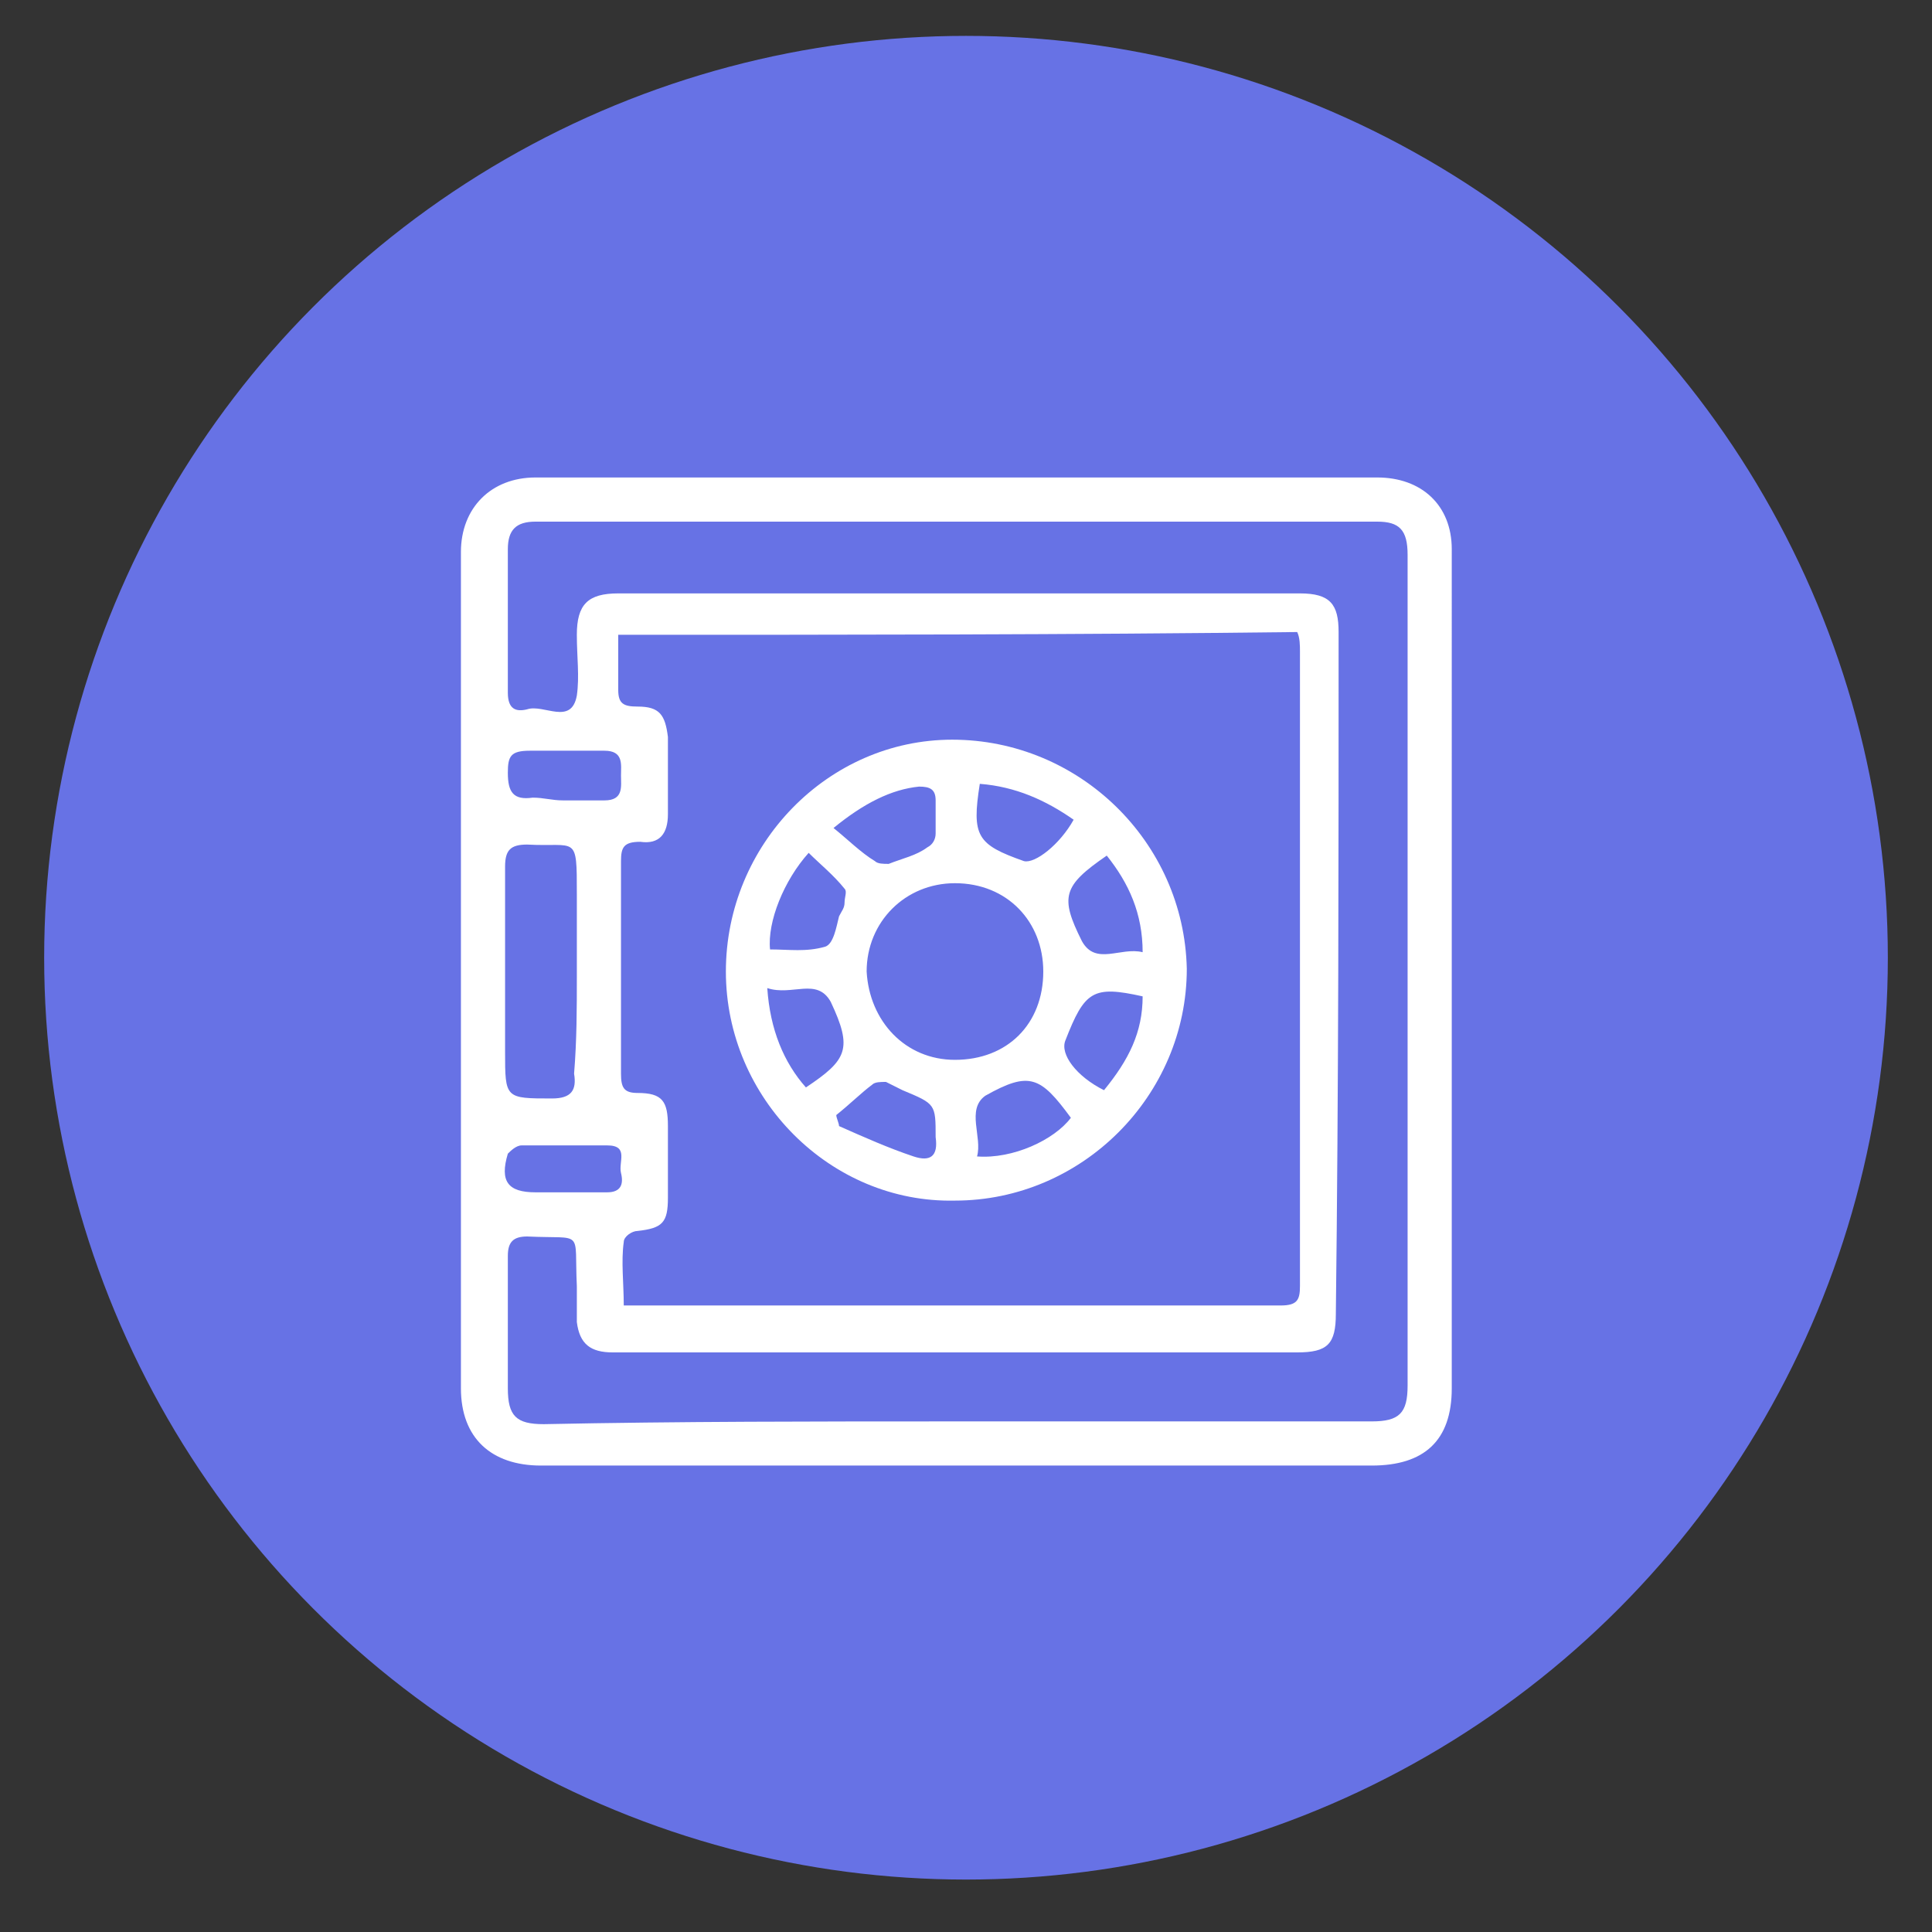<?xml version="1.0" encoding="utf-8"?>
<!-- Generator: Adobe Illustrator 18.1.1, SVG Export Plug-In . SVG Version: 6.00 Build 0)  -->
<svg version="1.1" id="Layer_1" xmlns="http://www.w3.org/2000/svg" xmlns:xlink="http://www.w3.org/1999/xlink" x="0px" y="0px"
	 viewBox="0 0 70 70" enable-background="new 0 0 70 70" xml:space="preserve">
<rect x="0" y="0" width="70" height="70" fill="#333333" stroke="none"/>
<circle fill="#6772E5" cx="35" cy="34.7" r="33.4"/>
<g display="none">
	<path fill="#FFFFFF" d="M11.7,13.6c15,0,30,0,44.9,0c0,13.7,0,27.4,0,41.1c-15,0-30,0-44.9,0C11.7,41,11.7,27.3,11.7,13.6z
		 M37.8,33.1c0.1,0.1,0.2,0.2,0.2,0.3c0.6,1.3,1.3,2.6,2.4,3.5c0.1,0.1,0.2,0.5,0.1,0.7c-0.3,1.6-1.9,3-3.6,2.9
		c-2.2-0.1-4.8,2.1-4.7,4.8c0.1,1.6,0,3.2,0,4.8c0,0.9,0.2,1.1,1.1,1.1c6.9,0,13.9,0,20.8,0c0.9,0,1.1-0.2,1.1-1.2
		c0-1.5-0.1-3.1,0-4.6c0.1-2.9-2.3-5.1-4.8-5c-1.6,0.1-3.2-1.4-3.5-2.9c0-0.2,0.1-0.5,0.2-0.7c0.6-0.9,1.3-1.7,2-2.6
		c0.1-0.2,0.5-0.3,0.6-0.3c0.8,0.5,1.2,0,1.6-0.6c1.6-2.6,1.8-5.4,0.8-8.2c-0.8-2.2-2.2-3.9-4.6-4.6c-0.8-0.2-1.7-0.2-2.5-0.5
		c-3.1-1-6.2,0-8,2.7c-2.1,3.1-2.4,6.4-1.2,9.9C36.3,34,36.8,34,37.8,33.1z M21.8,46.3C21.8,46.3,21.8,46.3,21.8,46.3
		c1.7,0,3.3,0,5,0c0.8,0,1.6,0,2.5,0c0.6,0,1.1-0.1,1.1-0.8c0-0.7-0.5-0.8-1.1-0.8c-0.2,0-0.5,0-0.7,0c-4.3,0-8.5,0-12.8,0
		c-0.7,0-0.9-0.2-0.9-0.9c0.1-1.2,0-2.5,0-3.7c0-1.6,1-2.7,2.6-2.9c0.6-0.1,1.2-0.1,1.7-0.3c0.6-0.2,0.9,0,1.2,0.5
		c1.2,1.7,2.3,3.4,3.5,5.1c0.6,0.9,1.1,0.9,1.7,0c1.1-1.5,2.2-3,3.1-4.5c0.5-0.9,1.1-1.3,2.1-0.9c0.2,0.1,0.4,0,0.5,0
		c1,0.1,1.9,0.4,2.6,1.2c0.3,0.4,0.7,0.7,1.2,0.3c0.5-0.4,0.3-0.9,0-1.3c-0.9-1.1-2.1-1.7-3.5-1.7c-1.7,0-2.8-0.9-3.6-2.3
		c-0.3-0.6-0.2-1,0.3-1.6c0.7-0.8,1.4-1.7,1.9-2.7c0.5-1.1,0.7-2.3,1.1-3.5c1.1-3.1-0.1-6.7-2.9-8.4c-2.8-1.7-5.6-0.8-8.2,0.6
		c-2.1,1.2-3.1,4.2-2.6,6.5c0.2,1,0.6,1.9,0.8,2.9c0.4,1.9,1.2,3.5,2.7,4.9c0.2,0.2,0.3,0.6,0.3,0.8c-0.3,1.7-1.8,2.9-3.6,2.9
		c-2.3-0.1-4.9,2.3-4.7,4.9c0.1,1.5,0,3,0,4.5c0,1.1,0.2,1.3,1.3,1.3C17,46.3,19.4,46.3,21.8,46.3z"/>
	<path display="inline" fill="#FFFFFF" d="M37.8,33.1c-1,1-1.5,0.9-1.9-0.4c-1.2-3.5-1-6.8,1.2-9.9c1.9-2.7,4.9-3.7,8-2.7
		c0.8,0.2,1.7,0.2,2.5,0.5c2.3,0.7,3.8,2.4,4.6,4.6c1.1,2.8,0.8,5.6-0.8,8.2c-0.4,0.6-0.8,1.1-1.6,0.6c-0.1-0.1-0.4,0.1-0.6,0.3
		c-0.7,0.8-1.3,1.7-2,2.6C47,37,46.9,37.3,47,37.5c0.3,1.5,1.9,3,3.5,2.9c2.5-0.1,5,2.1,4.8,5c-0.1,1.5,0,3.1,0,4.6
		c0,0.9-0.2,1.2-1.1,1.2c-6.9,0-13.9,0-20.8,0c-0.9,0-1.1-0.2-1.1-1.1c0-1.6,0.1-3.2,0-4.8c-0.1-2.7,2.5-4.9,4.7-4.8
		c1.7,0.1,3.3-1.3,3.6-2.9c0-0.2,0-0.6-0.1-0.7c-1.1-0.9-1.8-2.2-2.4-3.5C37.9,33.3,37.9,33.2,37.8,33.1z M33.9,49.5
		c0.4,0,0.6,0,0.9,0c5.4,0,10.8,0,16.3,0c0.7,0,1.4,0,2.1,0c0.2,0,0.5-0.3,0.5-0.5c0-1.4,0-2.7,0-4.1c0-1.4-0.8-2.3-2-2.7
		c-0.6-0.2-1.3-0.3-1.9-0.2c-0.3,0-0.4,0.7-0.7,1.1c-1.2,2-3,3.1-5.4,3.1c-2.4-0.1-4.3-1.2-5.3-3.4c-0.3-0.7-0.7-0.9-1.4-0.8
		c-0.2,0.1-0.4,0-0.6,0.1c-1.2,0.2-2.3,1.4-2.4,2.5C33.9,46.2,33.9,47.8,33.9,49.5z M50.7,30.8c0.1-0.3,0.2-0.4,0.2-0.5
		c0.4-1.8,0.3-3.5-0.6-5.1c-1-2-2.6-3.3-5-3.2c-0.3,0-0.5-0.1-0.8-0.2c-2.1-0.8-4.5-0.1-5.9,1.6c-1.2,1.5-1.8,3.2-1.9,5.1
		c0,0.9,0,1.8,0.4,2.6c0.1,0,0.1,0,0.2,0c0.1-0.1,0.3-0.2,0.4-0.3c1.2-1.1,2.7-1.7,4.3-1.7c1.5,0,2.6-0.5,3.2-2
		c0.3-0.8,0.7-0.9,1.5-0.5c1.4,0.6,2.4,1.6,3.2,2.9C50.1,29.8,50.4,30.2,50.7,30.8z M43.8,36.5c0.6-0.3,1.4-0.4,1.9-0.8
		c1.5-1,2.3-2.6,2.6-4.3c0.1-0.6,0.2-1.1-0.2-1.6c-0.4-0.4-0.7-0.8-1.1-1.1c-0.3-0.3-0.6-0.4-0.9,0.1c-0.9,1.4-2.2,1.9-3.8,1.9
		c-0.8,0-1.6,0.3-2.4,0.5c-0.6,0.2-0.8,0.6-0.5,1.1c0.4,0.9,0.8,1.8,1.4,2.5C41.5,35.9,42.5,36.4,43.8,36.5z M43.8,38
		C43.8,38,43.8,38,43.8,38c-0.3,0-0.5,0-0.8,0c-0.6-0.1-0.8,0.1-1.1,0.7c-0.5,0.8-1.1,1.6-1.8,2.3c-0.4,0.4-0.5,0.7-0.2,1.2
		c0.8,1.6,2.1,2.4,3.9,2.4c1.8,0,3.1-0.9,3.9-2.5c0.2-0.5,0.1-0.7-0.2-1.1c-0.6-0.6-1.3-1.2-1.6-1.9c-0.4-0.9-0.9-1.3-1.9-1.1
		C43.9,38.1,43.8,38,43.8,38z"/>
	<path display="inline" fill="#FFFFFF" d="M21.8,46.3c-2.4,0-4.9,0-7.3,0c-1.1,0-1.3-0.2-1.3-1.3c0-1.5,0.1-3,0-4.5
		c-0.1-2.6,2.4-5,4.7-4.9c1.8,0.1,3.2-1.2,3.6-2.9c0.1-0.3-0.1-0.7-0.3-0.8c-1.4-1.3-2.3-3-2.7-4.9c-0.2-1-0.6-1.9-0.8-2.9
		c-0.5-2.3,0.5-5.4,2.6-6.5c2.6-1.4,5.3-2.3,8.2-0.6c2.8,1.7,4,5.3,2.9,8.4c-0.4,1.1-0.6,2.4-1.1,3.5c-0.5,1-1.2,1.9-1.9,2.7
		c-0.5,0.5-0.6,1-0.3,1.6c0.7,1.5,1.9,2.3,3.6,2.3c1.5,0,2.6,0.6,3.5,1.7c0.4,0.4,0.5,0.9,0,1.3c-0.5,0.4-0.9,0.1-1.2-0.3
		c-0.6-0.8-1.6-1.1-2.6-1.2c-0.2,0-0.4,0-0.5,0c-1-0.5-1.6,0-2.1,0.9c-1,1.6-2.1,3-3.1,4.5c-0.6,0.9-1.1,0.9-1.7,0
		c-1.2-1.7-2.4-3.4-3.5-5.1c-0.3-0.5-0.6-0.7-1.2-0.5c-0.5,0.2-1.1,0.2-1.7,0.3c-1.6,0.3-2.5,1.3-2.6,2.9c0,1.2,0,2.5,0,3.7
		c0,0.7,0.2,0.9,0.9,0.9c4.3,0,8.5,0,12.8,0c0.2,0,0.5,0,0.7,0c0.6,0,1.1,0.1,1.1,0.8c0,0.7-0.5,0.8-1.1,0.8c-0.8,0-1.6,0-2.5,0
		C25.1,46.3,23.5,46.3,21.8,46.3C21.8,46.3,21.8,46.3,21.8,46.3z M29.5,25.3c0-0.9-0.5-1.3-1.6-1.3c-1.4,0-2.8,0-4.1,0
		c-0.4,0-0.9-0.1-1.3-0.2c-0.5-0.2-0.7,0-0.9,0.4c-0.3,0.5-0.7,0.9-1,1.4c-0.2,0.4-0.5,0.9-0.3,1.2c0.4,1.1,0.9,2.3,1.6,3.3
		c1.5,2,4,2.1,5.7,0.3C28.8,28.9,29.4,27.2,29.5,25.3z M19.4,23.8c0.1,0,0.2,0.1,0.3,0.1c0.3-0.6,0.6-1.3,1-1.9
		c0.2-0.4,0.5-0.9,0.9-1c0.3-0.1,0.7,0.4,1.1,0.6c0.4,0.2,0.7,0.5,1.1,0.6c2.1,0.2,4.2-0.3,6.3,0.5c0-0.3,0-0.5,0-0.8
		c-0.4-1.9-1.4-3.4-3.3-4c-2.2-0.7-4.2,0-5.9,1.2C19.4,20.3,19.2,22,19.4,23.8z M24.8,40.9c1.1-1.6,2.2-3.1,3.2-4.6
		c0.1-0.1,0-0.4-0.1-0.6c-0.4-0.7-0.9-1.5-1.4-2.2c-0.1-0.2-0.3-0.4-0.5-0.4c-0.8,0-1.5,0-2.3,0c-0.2,0-0.4,0.2-0.5,0.4
		c-0.4,0.7-0.8,1.4-1.3,2c-0.3,0.4-0.3,0.6-0.1,1c0.5,0.7,1,1.4,1.5,2.1C23.7,39.3,24.2,40,24.8,40.9z"/>
	<path fill="#FFFFFF" d="M33.9,49.5c0-1.7,0-3.3,0-4.9c0-1.1,1.2-2.3,2.4-2.5c0.2,0,0.4,0,0.6-0.1c0.7-0.2,1.1,0,1.4,0.8
		c1,2.2,2.9,3.4,5.3,3.4c2.4,0.1,4.2-1,5.4-3.1c0.2-0.4,0.4-1.1,0.7-1.1c0.6-0.1,1.3,0,1.9,0.2c1.2,0.4,2,1.4,2,2.7
		c0,1.4,0.1,2.7,0,4.1c0,0.2-0.3,0.4-0.5,0.5c-0.7,0.1-1.4,0-2.1,0c-5.4,0-10.8,0-16.3,0C34.6,49.5,34.3,49.5,33.9,49.5z"/>
	<path fill="#FFFFFF" d="M50.7,30.8c-0.3-0.5-0.5-1-0.8-1.4c-0.8-1.3-1.8-2.3-3.2-2.9c-0.8-0.4-1.2-0.3-1.5,0.5
		c-0.6,1.5-1.7,2-3.2,2c-1.6,0-3.1,0.6-4.3,1.7c-0.1,0.1-0.3,0.2-0.4,0.3c0,0,0,0-0.2,0c-0.4-0.8-0.4-1.7-0.4-2.6
		c0.1-1.9,0.7-3.6,1.9-5.1c1.4-1.7,3.8-2.4,5.9-1.6c0.3,0.1,0.5,0.2,0.8,0.2c2.4,0,3.9,1.2,5,3.2c0.8,1.6,0.9,3.4,0.6,5.1
		C50.9,30.4,50.8,30.5,50.7,30.8z"/>
	<path fill="#FFFFFF" d="M43.8,36.5c-1.4-0.1-2.4-0.7-3.1-1.7c-0.6-0.8-0.9-1.7-1.4-2.5c-0.3-0.5,0-1,0.5-1.1
		c0.8-0.2,1.6-0.5,2.4-0.5c1.6-0.1,2.9-0.6,3.8-1.9c0.3-0.5,0.6-0.4,0.9-0.1c0.4,0.4,0.8,0.8,1.1,1.1c0.5,0.5,0.3,1,0.2,1.6
		c-0.3,1.8-1,3.3-2.6,4.3C45.2,36.1,44.5,36.3,43.8,36.5z"/>
	<path fill="#FFFFFF" d="M43.8,38c0.1,0,0.1,0,0.2,0c1-0.2,1.5,0.2,1.9,1.1c0.3,0.7,1,1.3,1.6,1.9c0.4,0.4,0.5,0.6,0.2,1.1
		c-0.8,1.6-2.2,2.5-3.9,2.5c-1.7,0-3-0.9-3.9-2.4c-0.3-0.5-0.1-0.8,0.2-1.2c0.7-0.7,1.3-1.5,1.8-2.3c0.3-0.5,0.5-0.8,1.1-0.7
		C43.3,38.1,43.5,38,43.8,38C43.8,38,43.8,38,43.8,38z"/>
	<path fill="#FFFFFF" d="M29.5,25.3c-0.1,1.9-0.7,3.6-2,5C25.7,32,23.3,32,21.8,30c-0.7-1-1.1-2.1-1.6-3.3c-0.1-0.3,0.1-0.9,0.3-1.2
		c0.3-0.5,0.7-0.9,1-1.4c0.2-0.4,0.4-0.5,0.9-0.4c0.4,0.2,0.9,0.2,1.3,0.2c1.4,0,2.8,0,4.1,0C29,24,29.5,24.4,29.5,25.3z"/>
	<path fill="#FFFFFF" d="M19.4,23.8c-0.2-1.7,0-3.5,1.5-4.6c1.7-1.2,3.7-2,5.9-1.2c1.9,0.6,2.9,2.1,3.3,4c0.1,0.2,0,0.4,0,0.8
		c-2.1-0.8-4.2-0.3-6.3-0.5c-0.4,0-0.7-0.4-1.1-0.6c-0.4-0.2-0.8-0.7-1.1-0.6c-0.4,0.1-0.7,0.6-0.9,1c-0.4,0.6-0.7,1.3-1,1.9
		C19.6,23.9,19.5,23.8,19.4,23.8z"/>
	<path fill="#FFFFFF" d="M24.8,40.9c-0.6-0.8-1.1-1.5-1.6-2.2c-0.5-0.7-1-1.4-1.5-2.1c-0.3-0.4-0.2-0.6,0.1-1c0.5-0.6,0.8-1.4,1.3-2
		c0.1-0.2,0.4-0.4,0.5-0.4c0.8,0,1.5,0,2.3,0c0.2,0,0.4,0.2,0.5,0.4c0.5,0.7,0.9,1.4,1.4,2.2c0.1,0.2,0.2,0.5,0.1,0.6
		C26.9,37.7,25.9,39.2,24.8,40.9z"/>
</g>
<g display="none">
	<path fill="#FFFFFF" d="M63.4,61.2c-19,0-38,0-57,0c0-17.4,0-34.7,0-52.1c19,0,38,0,57,0C63.4,26.5,63.4,43.9,63.4,61.2z
		 M14.4,49.3c0.6-0.1,1.2-0.1,1.8-0.3c3.3-1.1,4.6-4.6,3.3-7.7c-0.2-0.5-0.3-0.9,0.1-1.3c1.7-1.7,3.5-3.4,5.2-5.2
		c0.4-0.4,0.7-0.4,1.2-0.2c1.6,0.8,3.2,0.8,4.8,0c0.6-0.3,1-0.2,1.4,0.3c1.6,1.7,3.3,3.4,5,5.1c0.5,0.5,0.5,0.8,0.2,1.4
		c-1,2.1-0.4,4.5,1.2,6.2c1.6,1.6,4,2.1,6.1,1.2c2.9-1.2,4.3-4.4,3-7.3c-0.3-0.8-0.2-1.3,0.4-1.9c1.6-1.5,3.2-3.1,4.7-4.7
		c0.4-0.4,0.7-0.4,1.3-0.2c1.1,0.3,2.2,0.6,3.3,0.5c2.2-0.3,3.8-1.6,4.5-3.8c0.8-2.5,0-4.5-1.9-6.1c-1.7-1.5-3.7-1.6-5.7-0.7
		c-2.8,1.2-4,4.5-2.7,7.4c0.3,0.6,0.3,1-0.2,1.4c-1.7,1.6-3.4,3.3-5,5c-0.4,0.4-0.7,0.5-1.3,0.2c-1.6-0.8-3.3-0.8-4.9,0
		c-0.6,0.3-0.9,0.2-1.3-0.3c-1.6-1.6-3.1-3.2-4.8-4.7c-0.7-0.6-0.7-1.1-0.4-1.9c0.9-2,0.4-4.4-1.2-6.1c-1.5-1.5-4.1-2.1-6-1.3
		c-3.1,1.2-4.4,4.6-3,7.6c0.1,0.3,0.1,0.9-0.1,1.2c-1.7,1.8-3.4,3.4-5.1,5.2c-0.4,0.4-0.8,0.4-1.3,0.2c-1.2-0.6-2.4-0.8-3.8-0.4
		c-2.8,0.8-4.6,3.4-4.2,6.2C9.1,47,11.5,49.4,14.4,49.3z M27.5,39c-0.1-0.2-0.3-0.6-0.6-0.7c-0.3-0.1-0.9-0.1-1.1,0.1
		c-0.9,0.8-1.8,1.7-2.6,2.6c-0.2,0.3-0.2,0.9-0.1,1.3c0.1,0.3,0.6,0.5,1,0.5C24.7,42.7,27.4,40,27.5,39z M44.4,35.3
		c0.3-0.1,0.6-0.2,0.7-0.3c0.9-0.9,1.8-1.7,2.6-2.7c0.2-0.3,0.1-1-0.1-1.4c-0.3-0.5-1-0.5-1.5-0.1c-0.9,0.8-1.8,1.7-2.6,2.6
		c-0.2,0.2-0.2,0.8,0,1.1C43.8,34.9,44.2,35.1,44.4,35.3z"/>
	<path display="inline" fill="#FFFFFF" d="M14.4,49.3c-2.9,0.1-5.2-2.3-5.6-4.9c-0.4-2.9,1.4-5.5,4.2-6.2c1.3-0.4,2.6-0.2,3.8,0.4
		c0.5,0.2,0.9,0.2,1.3-0.2c1.7-1.7,3.5-3.4,5.1-5.2c0.2-0.2,0.2-0.8,0.1-1.2c-1.3-3.1,0-6.4,3-7.6c2-0.8,4.5-0.3,6,1.3
		c1.6,1.6,2.2,4,1.2,6.1c-0.4,0.8-0.3,1.3,0.4,1.9c1.6,1.5,3.2,3.1,4.8,4.7c0.4,0.4,0.8,0.6,1.3,0.3c1.6-0.9,3.3-0.9,4.9,0
		c0.5,0.3,0.9,0.2,1.3-0.2c1.7-1.7,3.3-3.4,5-5c0.5-0.5,0.5-0.9,0.2-1.4c-1.3-2.9-0.1-6.2,2.7-7.4c2-0.8,4-0.7,5.7,0.7
		c1.9,1.6,2.7,3.6,1.9,6.1c-0.7,2.2-2.2,3.5-4.5,3.8c-1.1,0.1-2.2-0.2-3.3-0.5c-0.5-0.1-0.8-0.2-1.3,0.2c-1.6,1.6-3.1,3.2-4.7,4.7
		c-0.6,0.6-0.8,1.1-0.4,1.9c1.2,2.9-0.1,6.1-3,7.3c-2.1,0.9-4.5,0.4-6.1-1.2c-1.6-1.7-2.1-4.1-1.2-6.2c0.3-0.6,0.2-1-0.2-1.4
		c-1.7-1.7-3.3-3.3-5-5.1c-0.5-0.5-0.8-0.6-1.4-0.3c-1.6,0.8-3.2,0.8-4.8,0c-0.5-0.2-0.8-0.2-1.2,0.2c-1.7,1.7-3.4,3.5-5.2,5.2
		c-0.4,0.4-0.3,0.8-0.1,1.3c1.3,3.1,0,6.5-3.3,7.7C15.6,49.2,15,49.2,14.4,49.3z M17.7,43.7c0-1.9-1.4-3.4-3.3-3.4
		c-1.9,0-3.4,1.5-3.5,3.3c0,2,1.5,3.5,3.5,3.5C16.3,47,17.7,45.5,17.7,43.7z M45.9,43.7c0-2-1.4-3.5-3.4-3.5c-1.8,0-3.4,1.6-3.4,3.4
		c0,1.9,1.6,3.4,3.5,3.4C44.5,47,45.9,45.6,45.9,43.7z M59.9,29.7c0-2-1.3-3.4-3.3-3.4c-2,0-3.4,1.4-3.5,3.4c0,1.9,1.5,3.4,3.3,3.4
		C58.4,33,59.9,31.6,59.9,29.7z M25.1,29.6c0,2,1.4,3.5,3.2,3.5c1.9,0,3.5-1.5,3.5-3.4c0-1.9-1.5-3.4-3.5-3.4
		C26.5,26.2,24.9,27.8,25.1,29.6z"/>
	<path display="inline" fill="#FFFFFF" d="M27.5,39c0,1-2.7,3.7-3.5,3.7c-0.3,0-0.9-0.2-1-0.5c-0.1-0.4-0.2-1,0.1-1.3
		c0.8-0.9,1.7-1.8,2.6-2.6c0.2-0.2,0.8-0.2,1.1-0.1C27.2,38.4,27.3,38.9,27.5,39z"/>
	<path display="inline" fill="#FFFFFF" d="M44.4,35.3c-0.3-0.2-0.7-0.4-0.8-0.7c-0.1-0.3-0.2-0.9,0-1.1c0.8-0.9,1.7-1.8,2.6-2.6
		c0.4-0.4,1.1-0.4,1.5,0.1c0.2,0.3,0.3,1.1,0.1,1.4c-0.8,1-1.7,1.8-2.6,2.7C45,35.2,44.8,35.2,44.4,35.3z"/>
	<path fill="#FFFFFF" d="M17.7,43.7c0,1.9-1.4,3.3-3.3,3.4c-2,0-3.5-1.5-3.5-3.5c0-1.8,1.6-3.3,3.5-3.3
		C16.3,40.2,17.7,41.7,17.7,43.7z"/>
	<path fill="#FFFFFF" d="M45.9,43.7c0,1.9-1.4,3.3-3.3,3.3c-1.9,0-3.5-1.5-3.5-3.4c0-1.8,1.6-3.4,3.4-3.4
		C44.5,40.2,45.9,41.7,45.9,43.7z"/>
	<path fill="#FFFFFF" d="M59.9,29.7c0,1.9-1.5,3.4-3.4,3.3c-1.9,0-3.4-1.5-3.3-3.4c0-2,1.5-3.4,3.5-3.4C58.6,26.3,60,27.7,59.9,29.7
		z"/>
	<path fill="#FFFFFF" d="M25.1,29.6c-0.2-1.7,1.5-3.3,3.3-3.3c1.9,0,3.5,1.5,3.5,3.4c0,1.8-1.6,3.4-3.5,3.4
		C26.4,33,25,31.5,25.1,29.6z"/>
</g>
<g display="none">
	<path fill="#FFFFFF" d="M13.2,54.3c0-12.9,0-25.8,0-38.7c14.1,0,28.2,0,42.3,0c0,12.9,0,25.8,0,38.7C41.5,54.3,27.4,54.3,13.2,54.3
		z M29.7,18.3c-0.1,0.2-0.1,0.4-0.1,0.6c0,5.8,0,11.6,0,17.4c-0.2,0.1-0.4,0.1-0.7,0.1c-1.1,0-2.2,0-3.2,0c-0.7,0-0.8-0.2-0.8-0.8
		c0-2.2,0-4.4,0-6.6c0-1.2-0.4-1.6-1.5-1.6c-1.9,0-3.8,0-5.8,0c-0.9,0-1.2,0.3-1.2,1.1c0,5.9,0,11.7,0,17.6c0,0.8,0.3,1.1,1.1,1.1
		c10.8,0,21.6,0,32.4,0c0.9,0,1.2-0.3,1.2-1.2c0-7.6,0-15.2,0-22.8c0-0.9-0.3-1.2-1.2-1.2c-2,0-3.9,0-5.9,0c-1,0-1.3,0.2-1.3,1.3
		c0,1.7,0,3.5,0,5.2c0,0.6-0.2,0.9-0.9,0.9c-1-0.1-2.1,0-3.1,0c-0.6,0-0.8-0.2-0.8-0.8c0-3.3,0-6.5,0-9.8c0-0.8-0.3-1.2-1.1-1.2
		c-2.1,0-4.2,0-6.3,0C30.3,17.8,30,18.1,29.7,18.3z M33.8,52.6C33.8,52.6,33.8,52.6,33.8,52.6c4.5,0,8.9,0,13.4,0c1.8,0,3.6,0,5.5,0
		c0.5,0,0.8-0.2,0.9-0.7c0.1-0.5-0.2-0.9-0.7-1c-0.3-0.1-0.6-0.1-0.8-0.1c-12.2,0-24.4,0-36.6,0c-0.4,0-0.8,0.1-1.1,0.3
		c-0.2,0.2-0.4,0.7-0.3,0.9c0.1,0.3,0.5,0.5,0.8,0.6c0.1,0.1,0.4,0,0.6,0C21.5,52.6,27.6,52.6,33.8,52.6z"/>
	<path display="inline" fill="#FFFFFF" d="M29.7,18.3c0.3-0.2,0.6-0.5,1-0.5c2.1,0,4.2,0,6.3,0c0.8,0,1.1,0.4,1.1,1.2
		c0,3.3,0,6.5,0,9.8c0,0.6,0.2,0.8,0.8,0.8c1,0,2.1-0.1,3.1,0c0.7,0,0.9-0.3,0.9-0.9c0-1.7,0-3.5,0-5.2c0-1,0.2-1.3,1.3-1.3
		c2,0,3.9,0,5.9,0c1,0,1.2,0.2,1.2,1.2c0,7.6,0,15.2,0,22.8c0,0.9-0.3,1.2-1.2,1.2c-10.8,0-21.6,0-32.4,0c-0.8,0-1.1-0.3-1.1-1.1
		c0-5.9,0-11.7,0-17.6c0-0.9,0.3-1.1,1.2-1.1c1.9,0,3.8,0,5.8,0c1.1,0,1.5,0.4,1.5,1.6c0,2.2,0,4.4,0,6.6c0,0.6,0.1,0.8,0.8,0.8
		c1.1-0.1,2.2,0,3.2,0c0.2,0,0.4-0.1,0.7-0.1c0-0.3,0.1-0.6,0.1-0.8C29.7,29.7,29.7,24,29.7,18.3z M49.4,29.1c0-1.2,0-2.4,0-3.7
		c0-0.4-0.1-0.7-0.1-1.1c-0.2-0.1-0.5-0.1-0.7-0.1c-1.3,0-2.6,0-3.9,0c0,0.2,0,0.3,0,0.5c0,6.7,0,13.5,0,20.2c0,0.2,0.1,0.4,0.2,0.7
		c0.5,0,1,0.1,1.5,0.1c0.9,0,1.9-0.1,2.8-0.1c0.1,0,0.1-0.1,0.2-0.1c0-0.2,0.1-0.5,0.1-0.7C49.4,39.5,49.4,34.3,49.4,29.1z
		 M29.4,45.5c0.1-0.1,0.2-0.3,0.2-0.4c0-2.1,0-4.2,0-6.3c0-0.4-0.3-0.5-0.6-0.5c-1.2,0-2.3,0-3.5,0c-0.5,0-0.6,0.2-0.6,0.6
		c0,2-0.1,4-0.1,6c0,0.2,0.2,0.4,0.3,0.6c1,0,1.9,0.1,2.9,0.1C28.4,45.7,28.9,45.6,29.4,45.5z M38.2,45.5c0.1,0,0.3,0.1,0.4,0.1
		c1.2,0,2.4,0,3.6,0c0.1,0,0.3-0.1,0.4-0.2c0.1-0.1,0.1-0.2,0.2-0.3c0-0.2,0.1-0.5,0.1-0.7c0-4.1,0-8.1,0-12.2
		c0-0.2-0.1-0.5-0.1-0.7c-0.1-0.1-0.2-0.2-0.3-0.3c-0.2,0-0.4-0.1-0.5-0.1c-1.2,0-2.4,0.1-3.6,0.1c-0.1,0.3-0.3,0.5-0.3,0.8
		c0,4.2,0,8.4,0,12.6C38,45,38.1,45.3,38.2,45.5z M18.3,45.4c0.1,0.1,0.1,0.1,0.2,0.2c0.9,0,1.8,0.1,2.8,0.1c0.5,0,1-0.1,1.5-0.1
		c0.1-0.3,0.3-0.6,0.3-0.9c0-4.7,0-9.3,0-14c0-0.4-0.2-0.9-0.2-1.3c-1,0-2-0.1-3-0.1c-0.4,0-0.9,0.1-1.3,0.1
		c-0.1,0.1-0.1,0.1-0.2,0.2c0,0.2-0.1,0.5-0.1,0.7c0,4.8,0,9.7,0,14.5C18.1,44.9,18.2,45.1,18.3,45.4z M31.5,45.5
		c0.9,0,1.7,0.1,2.6,0.1c0.6,0,1.1-0.1,1.7-0.1c0.1-0.3,0.3-0.6,0.3-0.9c0-7.8,0-15.6,0-23.5c0-1.7,0.2-1.4-1.4-1.5
		c-1,0-2.1,0-3.3,0c0,1.2,0,2.4,0,3.5c0,7.2,0,14.4,0,21.6C31.4,45,31.5,45.3,31.5,45.5z"/>
	<path display="inline" fill="#FFFFFF" d="M33.8,52.6c-6.1,0-12.3,0-18.4,0c-0.2,0-0.4,0.1-0.6,0c-0.3-0.2-0.7-0.4-0.8-0.6
		c-0.1-0.3,0.1-0.7,0.3-0.9c0.3-0.2,0.7-0.3,1.1-0.3c12.2,0,24.4,0,36.6,0c0.3,0,0.6,0,0.8,0.1c0.5,0.2,0.8,0.5,0.7,1
		c-0.1,0.5-0.4,0.7-0.9,0.7c-1.8,0-3.6,0-5.5,0C42.7,52.6,38.2,52.6,33.8,52.6C33.8,52.6,33.8,52.6,33.8,52.6z"/>
	<path fill="#FFFFFF" d="M29.7,18.3c0,5.7,0,11.5,0,17.2c0,0.3-0.1,0.6-0.1,0.8c0-5.8,0-11.6,0-17.4C29.5,18.7,29.6,18.5,29.7,18.3z
		"/>
	<path fill="#FFFFFF" d="M31.5,45.5c0-0.2-0.1-0.5-0.1-0.7c0-7.2,0-14.4,0-21.6c0-1.1,0-2.2,0-3.5c1.2,0,2.2,0,3.3,0
		c1.6,0,1.4-0.3,1.4,1.5c0,7.8,0,15.6,0,23.5c0,0.3-0.2,0.6-0.3,0.9C34.4,45.5,33,45.5,31.5,45.5z"/>
	<path fill="#FFFFFF" d="M49.3,45.4c-0.1,0-0.1,0.1-0.2,0.1c-1.4,0-2.9,0-4.3,0c-0.1-0.2-0.2-0.4-0.2-0.7c0-6.7,0-13.5,0-20.2
		c0-0.1,0-0.2,0-0.5c1.3,0,2.6,0,3.9,0c0.2,0,0.5,0.1,0.7,0.1c0,1.6,0,3.2,0,4.8C49.3,34.5,49.3,40,49.3,45.4z"/>
	<path fill="#FFFFFF" d="M22.8,29.4c0.1,0.4,0.2,0.9,0.2,1.3c0,4.7,0,9.3,0,14c0,0.3-0.2,0.6-0.3,0.9c-1.4,0-2.9,0-4.3,0
		c-0.1-0.1-0.1-0.1-0.2-0.2c0-5.3,0-10.6,0-15.8c0.1-0.1,0.1-0.1,0.2-0.2C19.9,29.4,21.3,29.4,22.8,29.4z"/>
	<path fill="#FFFFFF" d="M42.8,45.2c-0.1,0.1-0.1,0.2-0.2,0.3c-1.5,0-3,0-4.5,0C38.1,45.3,38,45,38,44.8c0-4.2,0-8.4,0-12.6
		c0-0.3,0.2-0.5,0.3-0.8c1.4,0,2.8,0,4.2,0c0.1,0.1,0.2,0.2,0.3,0.3C42.8,36.2,42.8,40.7,42.8,45.2z"/>
	<path fill="#FFFFFF" d="M25.1,45.5c-0.1-0.2-0.3-0.4-0.3-0.6c0-2,0.1-4,0.1-6c0-0.5,0.1-0.6,0.6-0.6c1.2,0,2.3,0,3.5,0
		c0.4,0,0.6,0.1,0.6,0.5c0,2.1,0,4.2,0,6.3c0,0.1-0.1,0.3-0.2,0.4C27.9,45.5,26.5,45.5,25.1,45.5z"/>
	<path fill="#FFFFFF" d="M49.3,45.4c0-5.4,0-10.9,0-16.3c0,0,0.1,0,0.1,0l0.1,0c0,5.2,0,10.4,0,15.6C49.4,44.9,49.3,45.2,49.3,45.4z
		"/>
	<path fill="#FFFFFF" d="M18.3,29.5c0,5.3,0,10.6,0,15.8c0-0.2-0.1-0.5-0.1-0.7c0-4.8,0-9.7,0-14.5C18.1,30,18.2,29.8,18.3,29.5z"/>
	<path fill="#FFFFFF" d="M42.8,45.2c0-4.5,0-9,0-13.5c0,0.2,0.1,0.5,0.1,0.7c0,4.1,0,8.1,0,12.2C42.9,44.8,42.8,45,42.8,45.2z"/>
	<path fill="#FFFFFF" d="M49.4,29.1L49.4,29.1c-0.1,0-0.1,0-0.1,0c0-1.6,0-3.2,0-4.8c0,0.4,0.1,0.7,0.1,1.1
		C49.4,26.7,49.4,27.9,49.4,29.1z"/>
	<path fill="#FFFFFF" d="M38.2,45.5c1.5,0,3,0,4.5,0c-0.1,0.1-0.3,0.2-0.4,0.2c-1.2,0-2.4,0-3.6,0C38.4,45.7,38.3,45.6,38.2,45.5z"
		/>
	<path fill="#FFFFFF" d="M22.8,29.4c-1.4,0-2.9,0-4.3,0c0.4,0,0.9-0.1,1.3-0.1C20.7,29.3,21.7,29.3,22.8,29.4z"/>
	<path fill="#FFFFFF" d="M18.4,45.5c1.4,0,2.9,0,4.3,0c-0.5,0-1,0.1-1.5,0.1C20.3,45.6,19.4,45.6,18.4,45.5z"/>
	<path fill="#FFFFFF" d="M25.1,45.5c1.4,0,2.9,0,4.3,0c-0.5,0-0.9,0.1-1.4,0.1C27,45.6,26,45.6,25.1,45.5z"/>
	<path fill="#FFFFFF" d="M31.5,45.5c1.4,0,2.9,0,4.3,0c-0.6,0-1.1,0.1-1.7,0.1C33.3,45.6,32.4,45.6,31.5,45.5z"/>
	<path fill="#FFFFFF" d="M44.8,45.5c1.4,0,2.9,0,4.3,0c-0.9,0-1.9,0.1-2.8,0.1C45.8,45.7,45.3,45.6,44.8,45.5z"/>
	<path fill="#FFFFFF" d="M42.5,31.4c-1.4,0-2.8,0-4.2,0c1.2,0,2.4-0.1,3.6-0.1C42.1,31.3,42.3,31.3,42.5,31.4z"/>
</g>
<g>
	<path display="none" fill="#FFFFFF" d="M13.1,54.8c0-13.4,0-26.8,0-40.2c14.6,0,29.3,0,43.9,0c0,13.4,0,26.8,0,40.2
		C42.3,54.8,27.7,54.8,13.1,54.8z M52.6,35.2C52.6,35.2,52.6,35.2,52.6,35.2c0-5.1,0-10.2,0-15.3c0-1.6-1-2.6-2.7-2.6
		c-10.2,0-20.3,0-30.5,0c-1.6,0-2.7,1.1-2.7,2.7c0,10.1,0,20.2,0,30.3c0,1.8,1.1,2.8,2.9,2.8c10,0,20.1,0,30.1,0
		c1.9,0,2.9-0.9,2.9-2.8C52.6,45.3,52.6,40.3,52.6,35.2z"/>
	<path fill="#FFFFFF" d="M52.6,35.2c0,5,0,10.1,0,15.1c0,1.9-1,2.8-2.9,2.8c-10,0-20.1,0-30.1,0c-1.8,0-2.9-1-2.9-2.8
		c0-10.1,0-20.2,0-30.3c0-1.6,1.1-2.7,2.7-2.7c10.2,0,20.3,0,30.5,0c1.6,0,2.7,1,2.7,2.6C52.6,25,52.6,30.1,52.6,35.2
		C52.6,35.2,52.6,35.2,52.6,35.2z M22.4,23c0,0.7,0,1.4,0,2c0,0.5,0.2,0.6,0.7,0.6c0.8,0,1,0.3,1.1,1.1c0,0.9,0,1.9,0,2.8
		c0,0.7-0.3,1.1-1,1c-0.6,0-0.7,0.2-0.7,0.7c0,2.6,0,5.1,0,7.7c0,0.5,0.1,0.7,0.6,0.7c0.9,0,1.1,0.3,1.1,1.2c0,0.9,0,1.7,0,2.6
		c0,0.9-0.2,1.1-1.1,1.2c-0.2,0-0.5,0.2-0.5,0.4c-0.1,0.7,0,1.5,0,2.3c0.3,0,0.4,0,0.6,0c7.7,0,15.4,0,23.2,0c0.6,0,0.7-0.2,0.7-0.7
		c0-7.7,0-15.3,0-23c0-0.2,0-0.5-0.1-0.7C38.7,23,30.6,23,22.4,23z M34.7,51.5C34.7,51.5,34.7,51.5,34.7,51.5c5,0,10,0,15,0
		c1,0,1.3-0.3,1.3-1.3c0-1,0-2,0-3c0-7.3,0-14.6,0-21.9c0-1.7,0-3.4,0-5.2c0-0.9-0.3-1.2-1.1-1.2c-10.2,0-20.3,0-30.5,0
		c-0.7,0-1,0.3-1,1c0,1.7,0,3.4,0,5.2c0,0.6,0.3,0.7,0.7,0.6c0.6-0.2,1.6,0.6,1.8-0.5c0.1-0.7,0-1.4,0-2.2c0-1.1,0.4-1.5,1.5-1.5
		c8.2,0,16.4,0,24.7,0c1.1,0,1.4,0.4,1.4,1.4c0,8.2,0,16.5-0.1,24.7c0,1.1-0.3,1.4-1.4,1.4c-5.4,0-10.8,0-16.2,0c-2.9,0-5.7,0-8.6,0
		c-0.8,0-1.2-0.3-1.3-1.1c0-0.4,0-0.8,0-1.3c-0.1-2.1,0.3-1.7-1.8-1.8c-0.5,0-0.7,0.2-0.7,0.7c0,1.6,0,3.2,0,4.8
		c0,1,0.3,1.3,1.3,1.3C24.6,51.5,29.6,51.5,34.7,51.5z M20.9,35.4C20.9,35.4,20.9,35.4,20.9,35.4c0-1,0-2,0-3c0-2.2,0-1.7-1.8-1.8
		c-0.6,0-0.8,0.2-0.8,0.8c0,2.2,0,4.5,0,6.7c0,1.7,0,1.7,1.7,1.7c0.7,0,0.9-0.3,0.8-0.9C20.9,37.7,20.9,36.5,20.9,35.4z M20.4,29
		c0.5,0,1,0,1.5,0c0.7,0,0.6-0.5,0.6-0.9c0-0.4,0.1-0.9-0.6-0.9c-0.9,0-1.8,0-2.7,0c-0.7,0-0.8,0.2-0.8,0.8c0,0.7,0.2,1,0.9,0.9
		C19.7,28.9,20,29,20.4,29z M20.4,43.2c0.5,0,1,0,1.6,0c0.5,0,0.6-0.3,0.5-0.7c-0.1-0.4,0.3-1-0.5-1c-1,0-2.1,0-3.1,0
		c-0.2,0-0.4,0.2-0.5,0.3c-0.3,1,0,1.4,1,1.4C19.8,43.2,20.1,43.2,20.4,43.2z"/>
	<path display="none" fill="#FFFFFF" d="M22.4,23c8.2,0,16.2,0,24.4,0c0,0.2,0.1,0.5,0.1,0.7c0,7.7,0,15.3,0,23
		c0,0.5-0.1,0.7-0.7,0.7c-7.7,0-15.4,0-23.2,0c-0.2,0-0.3,0-0.6,0c0-0.8,0-1.5,0-2.3c0-0.1,0.3-0.4,0.5-0.4c0.9-0.1,1.1-0.3,1.1-1.2
		c0-0.9,0-1.7,0-2.6c0-0.9-0.2-1.1-1.1-1.2c-0.6,0-0.6-0.2-0.6-0.7c0-2.6,0-5.1,0-7.7c0-0.5,0.2-0.8,0.7-0.7c0.7,0.1,1-0.3,1-1
		c0-0.9,0-1.9,0-2.8c0-0.8-0.2-1.1-1.1-1.1c-0.5,0-0.7-0.2-0.7-0.6C22.5,24.4,22.4,23.7,22.4,23z M26.3,35.2c0,4.6,3.7,8.4,8.3,8.4
		c4.6,0,8.4-3.8,8.4-8.4c0-4.6-3.8-8.3-8.5-8.3C30,26.9,26.3,30.6,26.3,35.2z"/>
	<path display="none" fill="#FFFFFF" d="M34.7,51.5c-5,0-10,0-15,0c-1,0-1.3-0.3-1.3-1.3c0-1.6,0.1-3.2,0-4.8c0-0.5,0.2-0.7,0.7-0.7
		c2.2,0.1,1.8-0.3,1.8,1.8c0,0.4,0,0.8,0,1.3c0.1,0.8,0.4,1.1,1.3,1.1c2.9,0,5.7,0,8.6,0c5.4,0,10.8,0,16.2,0c1.1,0,1.4-0.3,1.4-1.4
		c0-8.2,0-16.5,0.1-24.7c0-1.1-0.4-1.4-1.4-1.4c-8.2,0-16.4,0-24.7,0c-1.1,0-1.5,0.4-1.5,1.5c0,0.7,0.1,1.5,0,2.2
		c-0.2,1.1-1.2,0.4-1.8,0.5c-0.4,0.1-0.7,0-0.7-0.6c0-1.7,0-3.4,0-5.2c0-0.7,0.3-1,1-1c10.2,0,20.3,0,30.5,0c0.7,0,1.1,0.4,1.1,1.2
		c0,1.7,0,3.4,0,5.2c0,7.3,0,14.6,0,21.9c0,1,0,2,0,3c0,1-0.3,1.3-1.3,1.3C44.7,51.5,39.7,51.5,34.7,51.5
		C34.7,51.5,34.7,51.5,34.7,51.5z"/>
	<path display="none" fill="#FFFFFF" d="M20.9,35.4c0,1.2,0,2.4,0,3.6c0,0.6-0.2,0.9-0.8,0.9c-1.7,0-1.7,0-1.7-1.7
		c0-2.2,0-4.5,0-6.7c0-0.6,0.2-0.8,0.8-0.8c1.8,0.1,1.8-0.4,1.8,1.8C20.9,33.4,20.9,34.4,20.9,35.4C20.9,35.4,20.9,35.4,20.9,35.4z"
		/>
	<path display="none" fill="#FFFFFF" d="M20.4,29c-0.4,0-0.8,0-1.1,0c-0.7,0.1-0.9-0.2-0.9-0.9c0-0.7,0.2-0.9,0.8-0.8
		c0.9,0.1,1.8,0,2.7,0c0.7,0,0.6,0.5,0.6,0.9c0,0.4,0.1,0.9-0.6,0.9C21.4,28.9,20.9,29,20.4,29z"/>
	<path display="none" fill="#FFFFFF" d="M20.4,43.2c-0.3,0-0.6,0-1,0c-1,0-1.3-0.4-1-1.4c0-0.1,0.3-0.3,0.5-0.3c1,0,2.1,0,3.1,0
		c0.8,0,0.4,0.6,0.5,1c0.1,0.4,0,0.7-0.5,0.7C21.5,43.2,20.9,43.2,20.4,43.2z"/>
	<path fill="#FFFFFF" d="M26.3,35.2c0-4.6,3.7-8.4,8.2-8.4c4.6,0,8.4,3.7,8.5,8.3c0,4.6-3.8,8.4-8.4,8.4
		C30.1,43.6,26.3,39.8,26.3,35.2z M34.6,38.4c1.9,0,3.2-1.3,3.2-3.2c0-1.8-1.3-3.2-3.2-3.2c-1.8,0-3.2,1.4-3.2,3.2
		C31.5,37,32.8,38.4,34.6,38.4z M30.2,30c0.5,0.4,1,0.9,1.5,1.2c0.1,0.1,0.3,0.1,0.5,0.1c0.5-0.2,1-0.3,1.4-0.6
		c0.2-0.1,0.3-0.3,0.3-0.5c0-0.4,0-0.8,0-1.2c0-0.4-0.2-0.5-0.6-0.5C32.3,28.6,31.3,29.1,30.2,30z M30.3,40.4c0,0.1,0.1,0.3,0.1,0.4
		c0.9,0.4,1.8,0.8,2.7,1.1c0.6,0.2,0.9,0,0.8-0.7c0-1.2,0-1.2-1.2-1.7c-0.2-0.1-0.4-0.2-0.6-0.3c-0.2,0-0.4,0-0.5,0.1
		C31.2,39.6,30.8,40,30.3,40.4z M27.9,34.4c0.7,0,1.3,0.1,2-0.1c0.3-0.1,0.4-0.7,0.5-1.1c0.1-0.2,0.2-0.3,0.2-0.5
		c0-0.2,0.1-0.4,0-0.5c-0.4-0.5-0.9-0.9-1.3-1.3C28.4,31.9,27.8,33.4,27.9,34.4z M29.2,39.4c1.5-1,1.7-1.4,0.9-3.1
		c-0.5-0.9-1.4-0.2-2.3-0.5C27.9,37.3,28.4,38.5,29.2,39.4z M41.4,36.1c-1.8-0.4-2.1-0.2-2.8,1.6c-0.2,0.5,0.4,1.3,1.4,1.8
		C40.9,38.4,41.4,37.4,41.4,36.1z M40.1,31c-1.6,1.1-1.7,1.5-0.9,3.1c0.5,0.9,1.4,0.2,2.2,0.4C41.4,33.1,40.9,32,40.1,31z
		 M35.5,28.4c-0.3,1.9-0.1,2.2,1.6,2.8c0.4,0.1,1.3-0.6,1.8-1.5C37.9,29,36.8,28.5,35.5,28.4z M35.4,41.9c1.3,0.1,2.8-0.6,3.4-1.4
		c-1.1-1.5-1.5-1.7-3.1-0.8C35,40.2,35.6,41.2,35.4,41.9z"/>
	<path display="none" fill="#FFFFFF" d="M34.6,38.4c-1.8,0-3.2-1.4-3.2-3.1c0-1.8,1.4-3.2,3.2-3.2c1.9,0,3.2,1.3,3.2,3.2
		C37.9,37.1,36.5,38.4,34.6,38.4z"/>
	<path display="none" fill="#FFFFFF" d="M30.2,30c1.1-0.9,2-1.3,3.2-1.5c0.4-0.1,0.6,0.1,0.6,0.5c0,0.4,0,0.8,0,1.2
		c0,0.2-0.2,0.4-0.3,0.5c-0.5,0.2-1,0.4-1.4,0.6c-0.1,0-0.4,0-0.5-0.1C31.2,30.8,30.7,30.4,30.2,30z"/>
	<path display="none" fill="#FFFFFF" d="M30.3,40.4c0.4-0.4,0.9-0.8,1.4-1.2c0.1-0.1,0.4-0.1,0.5-0.1c0.2,0,0.4,0.2,0.6,0.3
		C34,40,33.9,40,34,41.2c0,0.7-0.3,0.9-0.8,0.7c-0.9-0.3-1.8-0.7-2.7-1.1C30.4,40.7,30.3,40.6,30.3,40.4z"/>
	<path display="none" fill="#FFFFFF" d="M27.9,34.4c-0.1-1,0.5-2.5,1.4-3.5c0.4,0.4,0.9,0.9,1.3,1.3c0.1,0.1,0,0.3,0,0.5
		c0,0.2-0.1,0.3-0.2,0.5c-0.2,0.4-0.3,1.1-0.5,1.1C29.3,34.6,28.6,34.4,27.9,34.4z"/>
	<path display="none" fill="#FFFFFF" d="M29.2,39.4c-0.8-1-1.3-2.1-1.4-3.5c0.8,0.3,1.8-0.5,2.3,0.5C30.9,38.1,30.8,38.5,29.2,39.4z
		"/>
	<path display="none" fill="#FFFFFF" d="M41.4,36.1c0,1.3-0.6,2.4-1.3,3.4c-1-0.5-1.6-1.3-1.4-1.8C39.3,35.9,39.6,35.7,41.4,36.1z"
		/>
	<path display="none" fill="#FFFFFF" d="M40.1,31c0.8,1,1.3,2.1,1.4,3.5c-0.8-0.2-1.7,0.5-2.2-0.4C38.3,32.5,38.5,32.1,40.1,31z"/>
	<path display="none" fill="#FFFFFF" d="M35.5,28.4c1.3,0.1,2.4,0.6,3.3,1.3c-0.4,0.9-1.3,1.6-1.8,1.5
		C35.4,30.6,35.2,30.3,35.5,28.4z"/>
	<path display="none" fill="#FFFFFF" d="M35.4,41.9c0.2-0.8-0.4-1.7,0.4-2.1c1.6-0.9,1.9-0.7,3.1,0.8C38.2,41.3,36.7,42,35.4,41.9z"
		/>
</g>
</svg>
